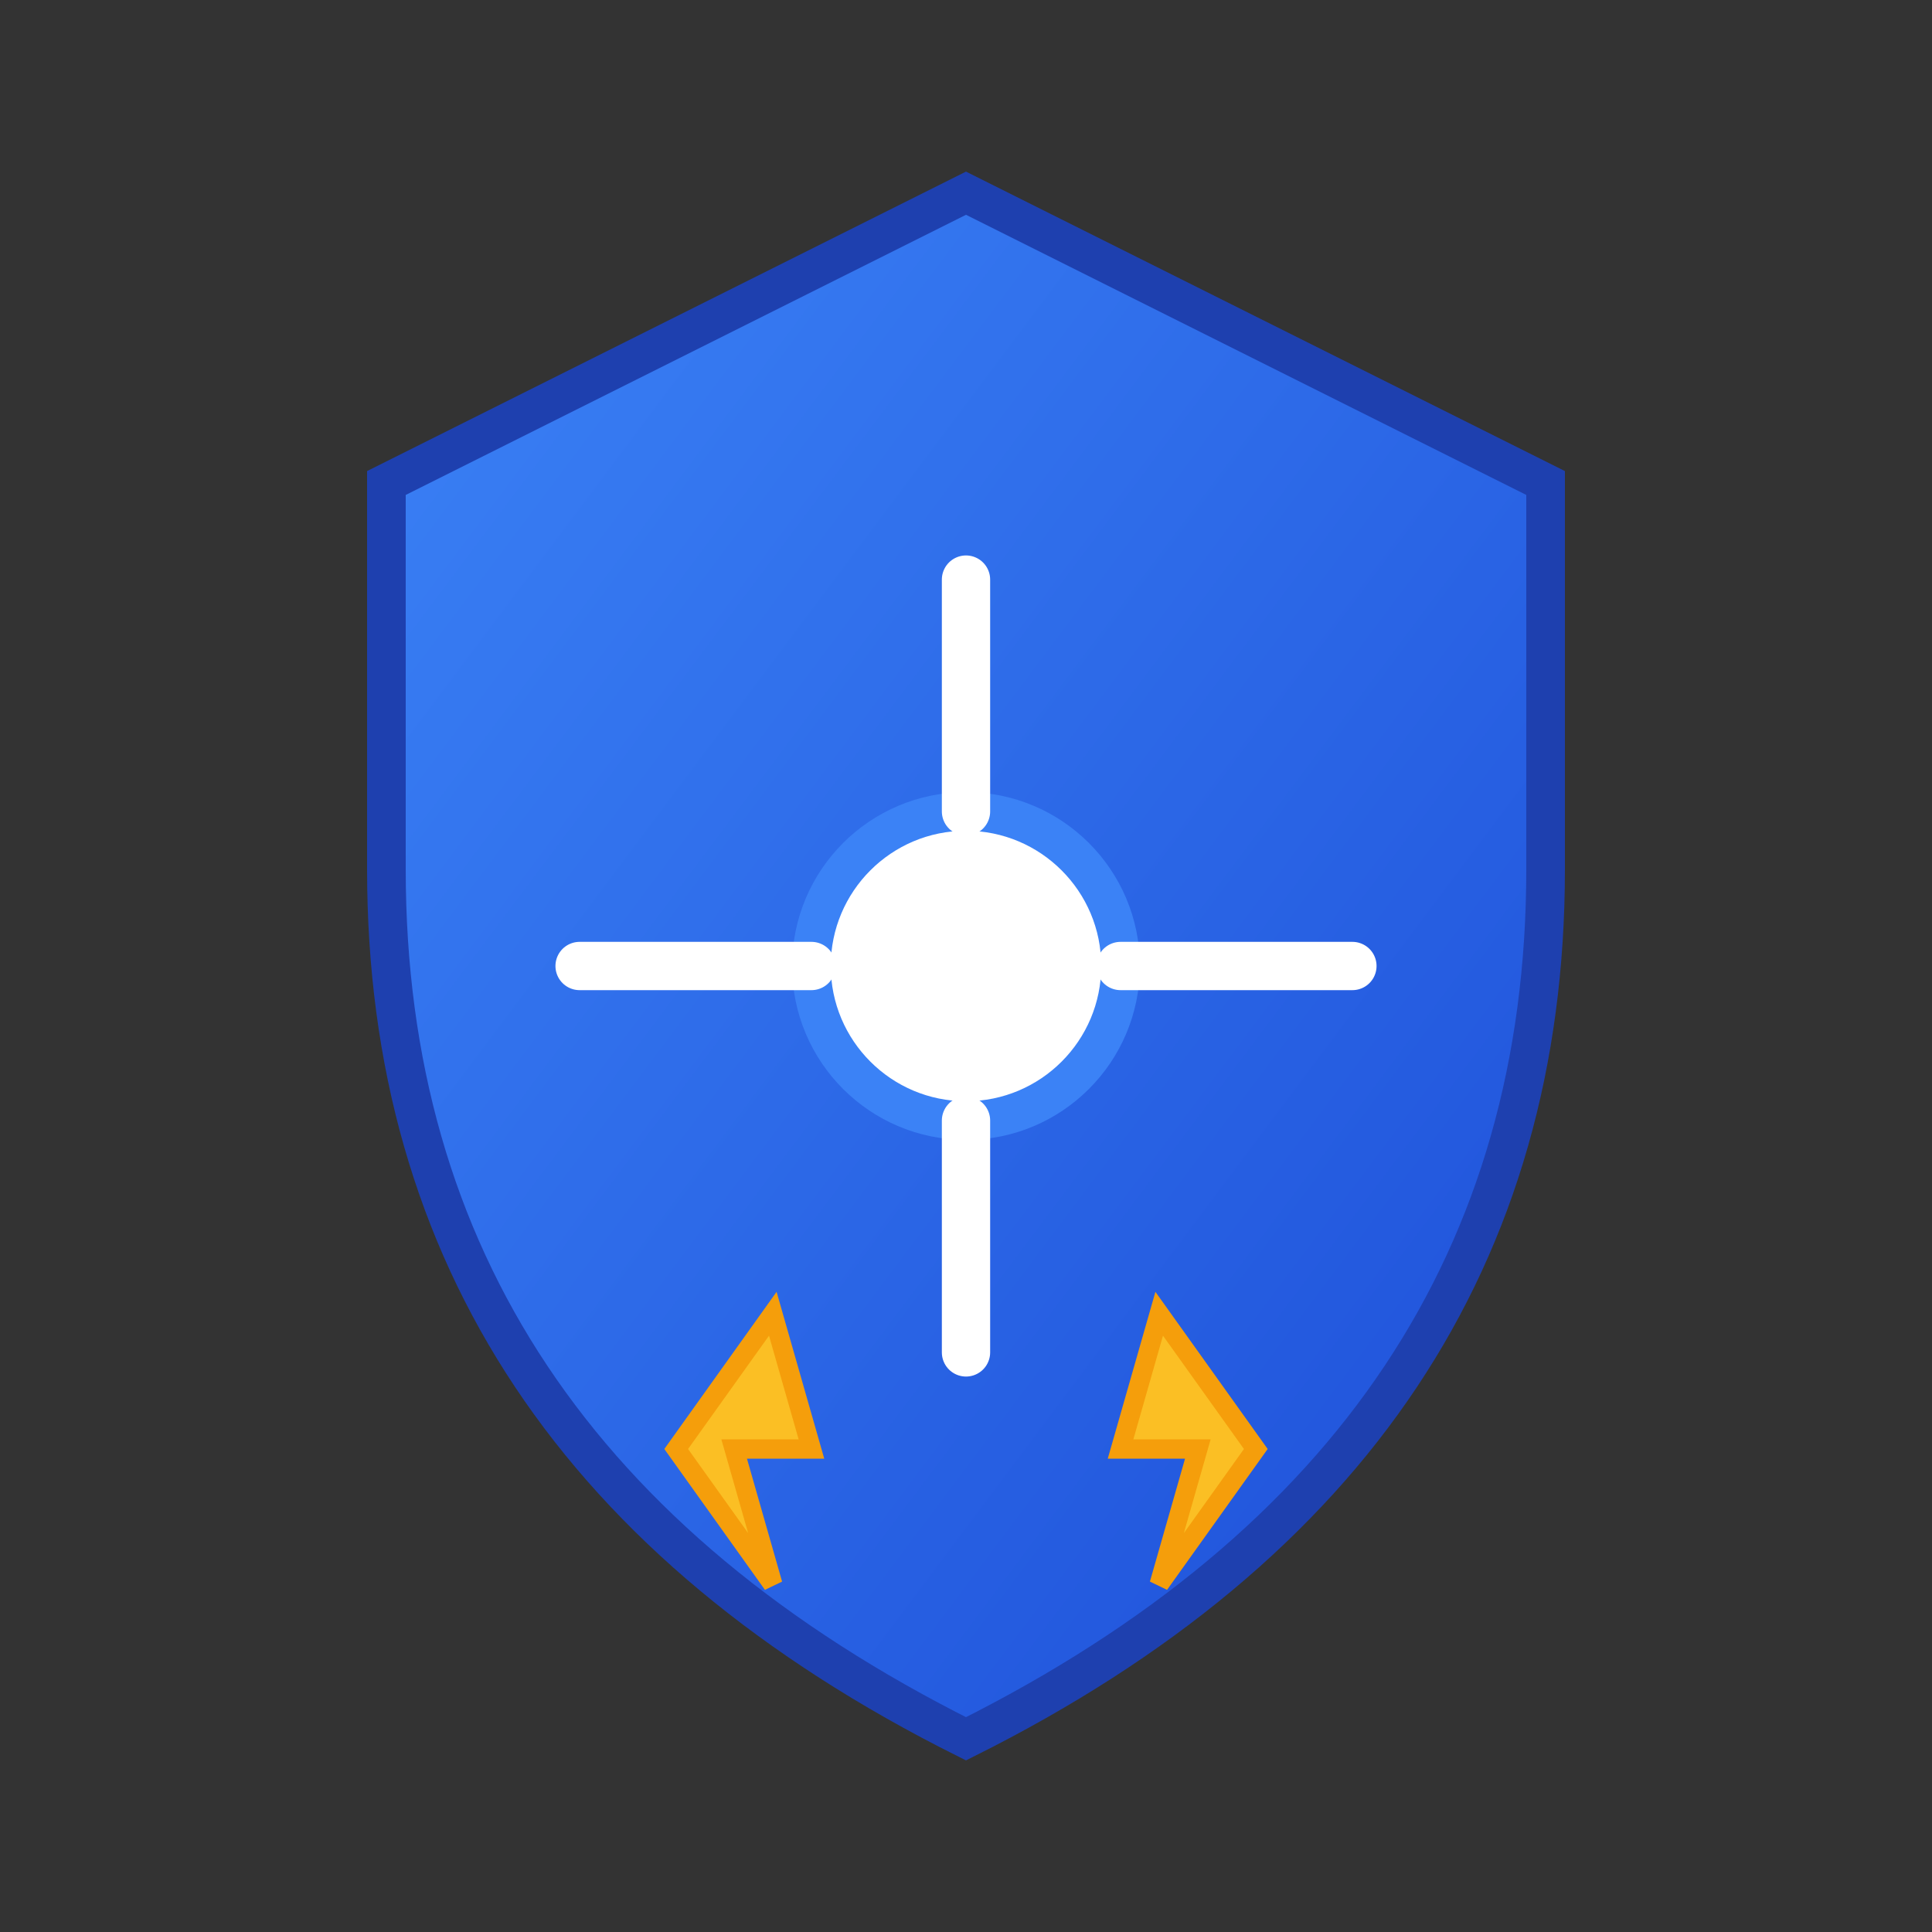 <svg xmlns="http://www.w3.org/2000/svg" viewBox="0 0 100 100">
  <rect x="0" y="0" width="100" height="100" fill="#333333" stroke="none"/>
  <defs>
    <linearGradient id="grad1" x1="0%" y1="0%" x2="100%" y2="100%">
      <stop offset="0%" style="stop-color:#3b82f6;stop-opacity:1" />
      <stop offset="100%" style="stop-color:#1d4ed8;stop-opacity:1" />
    </linearGradient>
  </defs>

  <!-- Shield outline -->
  <path d="M50 10 L80 25 L80 45 C80 65 70 80 50 90 C30 80 20 65 20 45 L20 25 Z"
        fill="url(#grad1)" stroke="#1e40af" stroke-width="2"/>

  <!-- GPS crosshair center -->
  <circle cx="50" cy="50" r="8" fill="#fff" stroke="#3b82f6" stroke-width="2"/>

  <!-- GPS crosshair lines -->
  <line x1="50" y1="30" x2="50" y2="42" stroke="#fff" stroke-width="2.5" stroke-linecap="round"/>
  <line x1="50" y1="58" x2="50" y2="70" stroke="#fff" stroke-width="2.5" stroke-linecap="round"/>
  <line x1="30" y1="50" x2="42" y2="50" stroke="#fff" stroke-width="2.5" stroke-linecap="round"/>
  <line x1="58" y1="50" x2="70" y2="50" stroke="#fff" stroke-width="2.5" stroke-linecap="round"/>

  <!-- Certificate ribbon at bottom -->
  <path d="M35 75 L40 82 L38 75 L42 75 L40 68 Z" fill="#fbbf24" stroke="#f59e0b" stroke-width="1"/>
  <path d="M65 75 L60 82 L62 75 L58 75 L60 68 Z" fill="#fbbf24" stroke="#f59e0b" stroke-width="1"/>
</svg>
